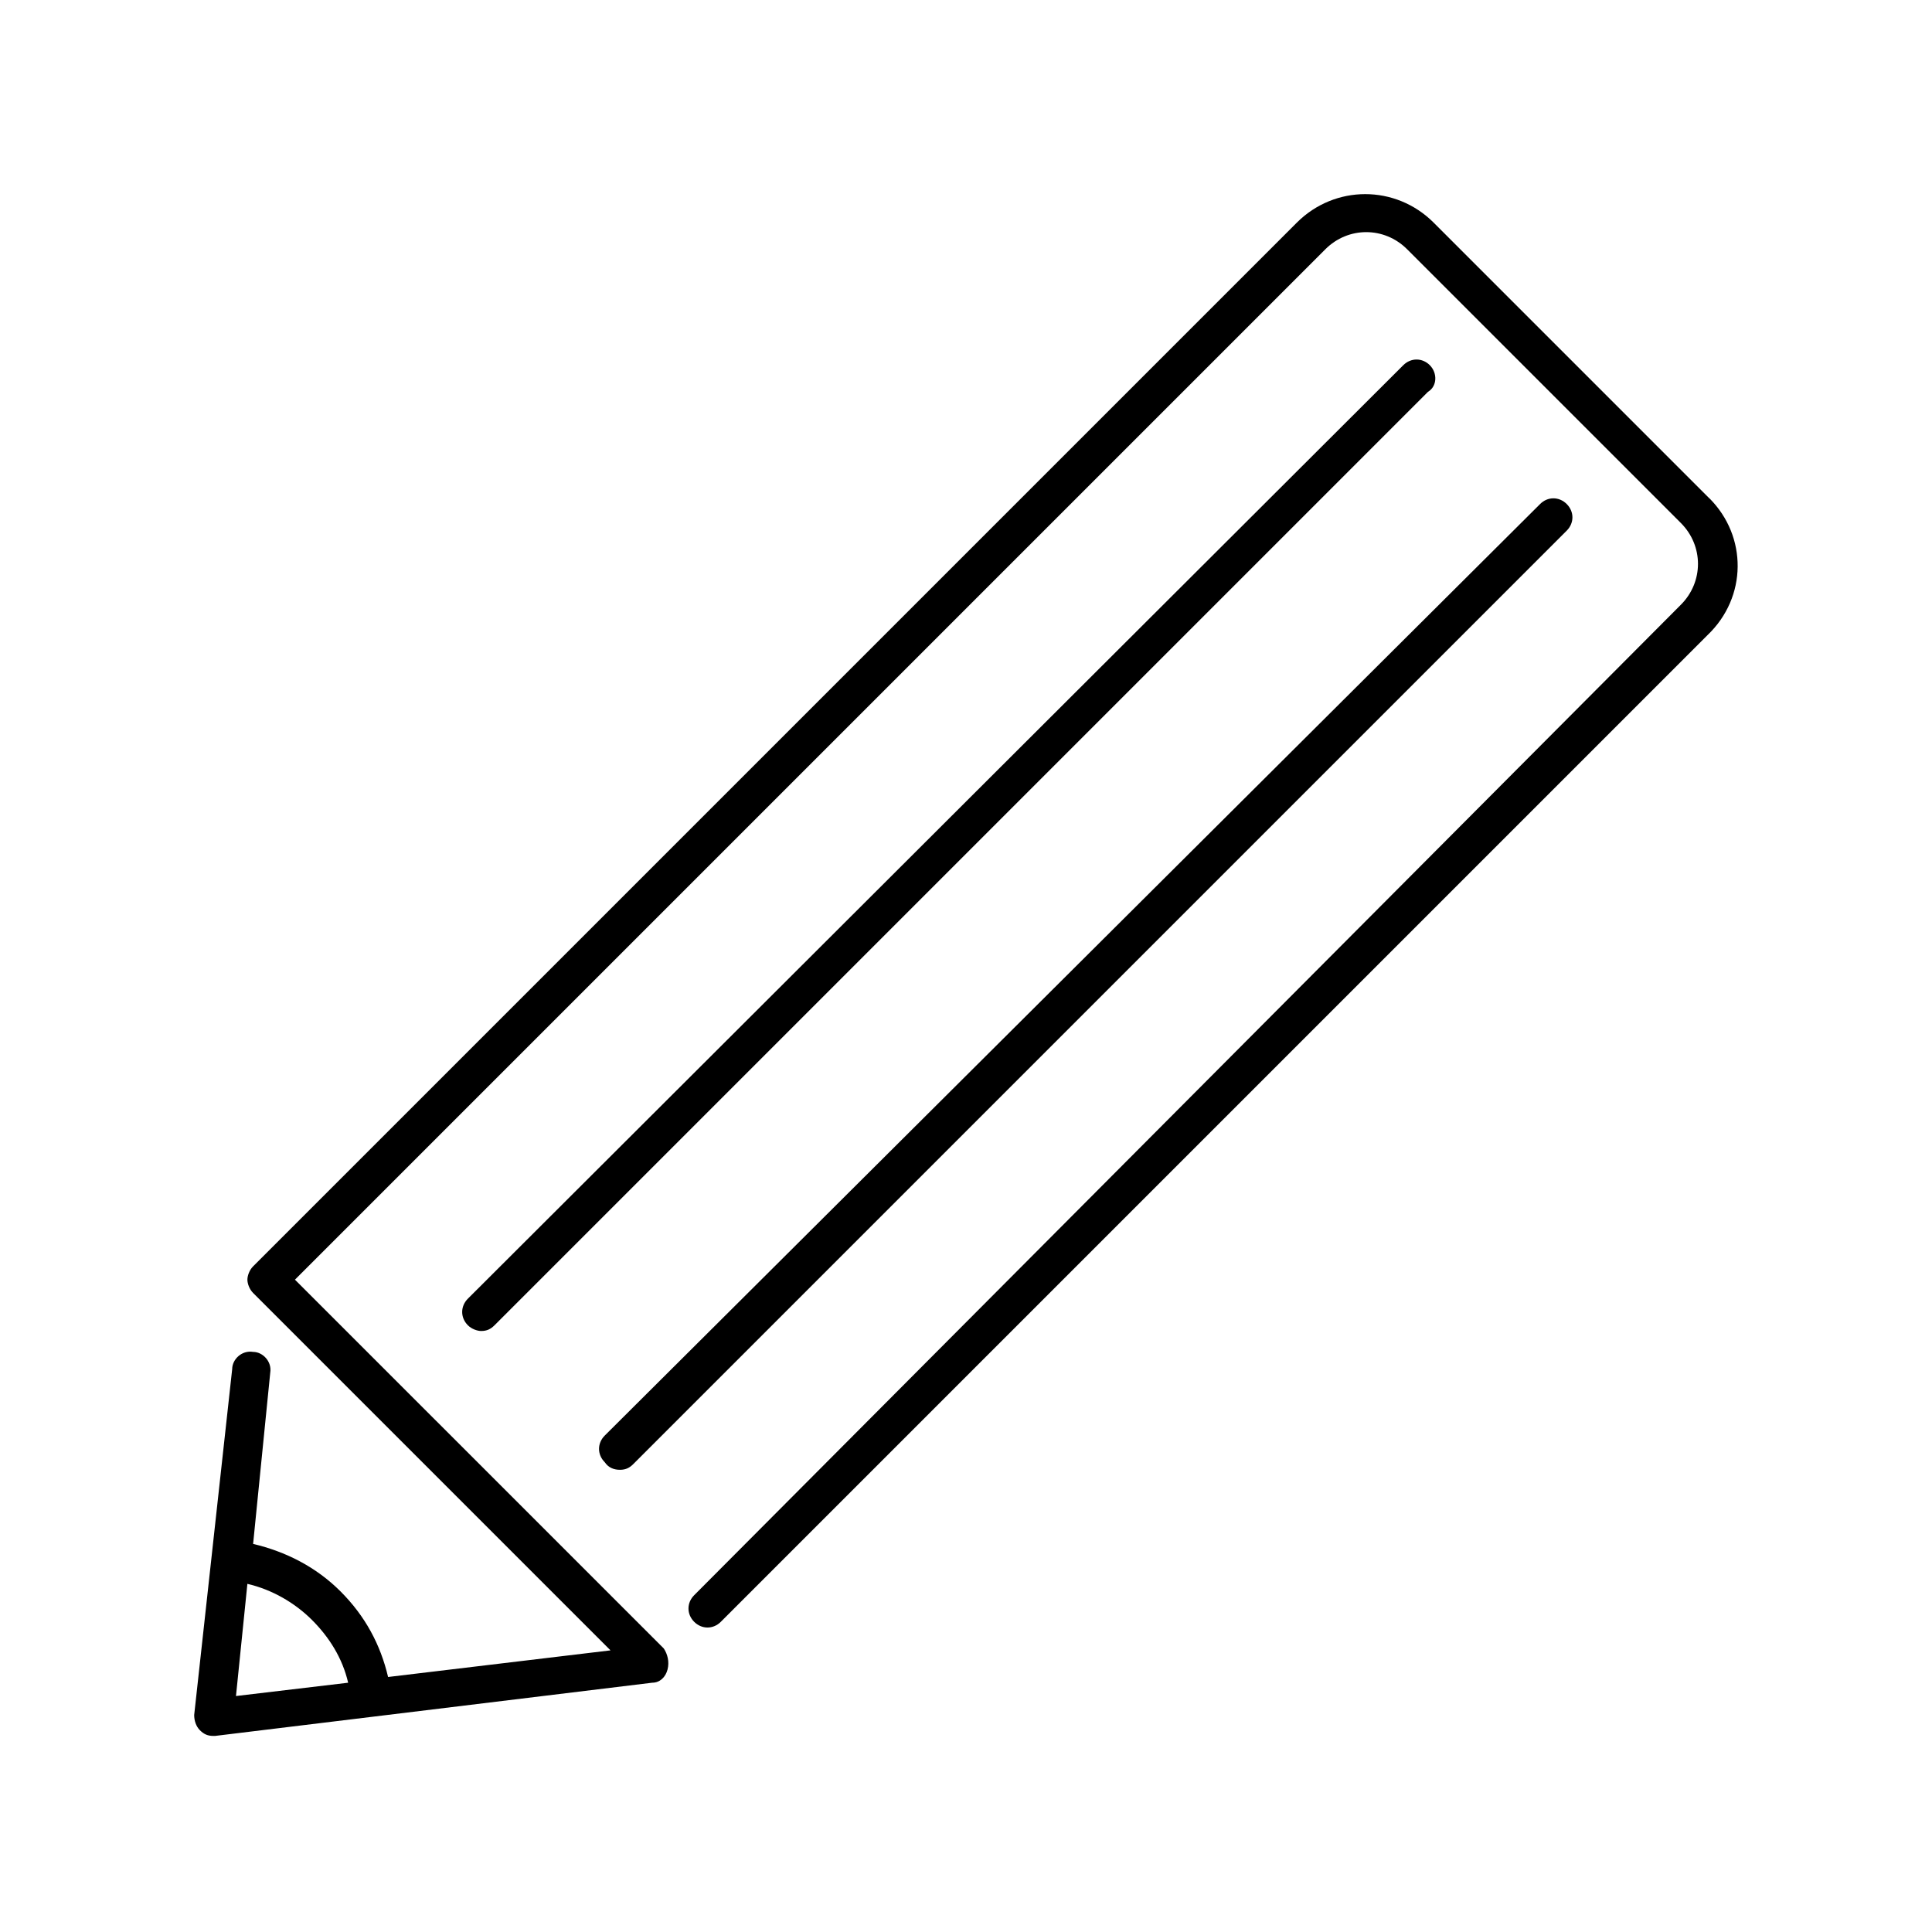 <?xml version="1.0" encoding="UTF-8"?>
<!-- Uploaded to: SVG Repo, www.svgrepo.com, Generator: SVG Repo Mixer Tools -->
<svg fill="#000000" width="800px" height="800px" version="1.1" viewBox="144 144 512 512" xmlns="http://www.w3.org/2000/svg">
 <g>
  <path d="m596.99 276.06-73.051-73.055c-10.078-10.078-26.199-10.078-36.273 0l-276.59 276.59c-1.008 1.008-1.512 2.519-1.512 3.527 0 1.008 0.504 2.519 1.512 3.527l94.715 94.715-58.945 7.055c-2.016-8.566-6.047-16.121-12.594-22.672-6.551-6.551-14.609-10.578-23.176-12.594l4.535-45.344c0.504-3.023-2.016-5.543-4.535-5.543-3.023-0.504-5.543 2.016-5.543 4.535l-10.074 91.691c0 1.512 0.504 3.023 1.512 4.031 1.008 1.008 2.016 1.512 3.527 1.512h0.504l115.88-14.105c2.016 0 3.527-1.512 4.031-3.527s0-4.031-1.008-5.543l-97.742-97.738 273.07-273.07c6.047-6.047 15.617-6.047 21.664 0l72.547 72.547c6.047 6.047 6.047 15.617 0 21.664l-261.48 262.48c-2.016 2.016-2.016 5.039 0 7.055s5.039 2.016 7.055 0l261.48-261.48c10.578-10.078 10.578-26.199 0.504-36.273zm-387.43 287.68c6.551 1.512 12.594 5.039 17.129 9.574s8.062 10.078 9.574 16.625l-29.727 3.527z"/>
  <path d="m522.93 240.79c-2.016-2.016-5.039-2.016-7.055 0l-247.88 247.37c-2.016 2.016-2.016 5.039 0 7.055 1.008 1.008 2.519 1.512 3.527 1.512 1.512 0 2.519-0.504 3.527-1.512l247.37-247.37c2.516-1.512 2.516-5.039 0.504-7.055z"/>
  <path d="m308.3 533.51c1.512 0 2.519-0.504 3.527-1.512l247.37-247.37c2.016-2.016 2.016-5.039 0-7.055-2.016-2.016-5.039-2.016-7.055 0l-247.88 246.87c-2.016 2.016-2.016 5.039 0 7.055 1.008 1.508 2.519 2.012 4.031 2.012z"/>
 </g>
</svg>